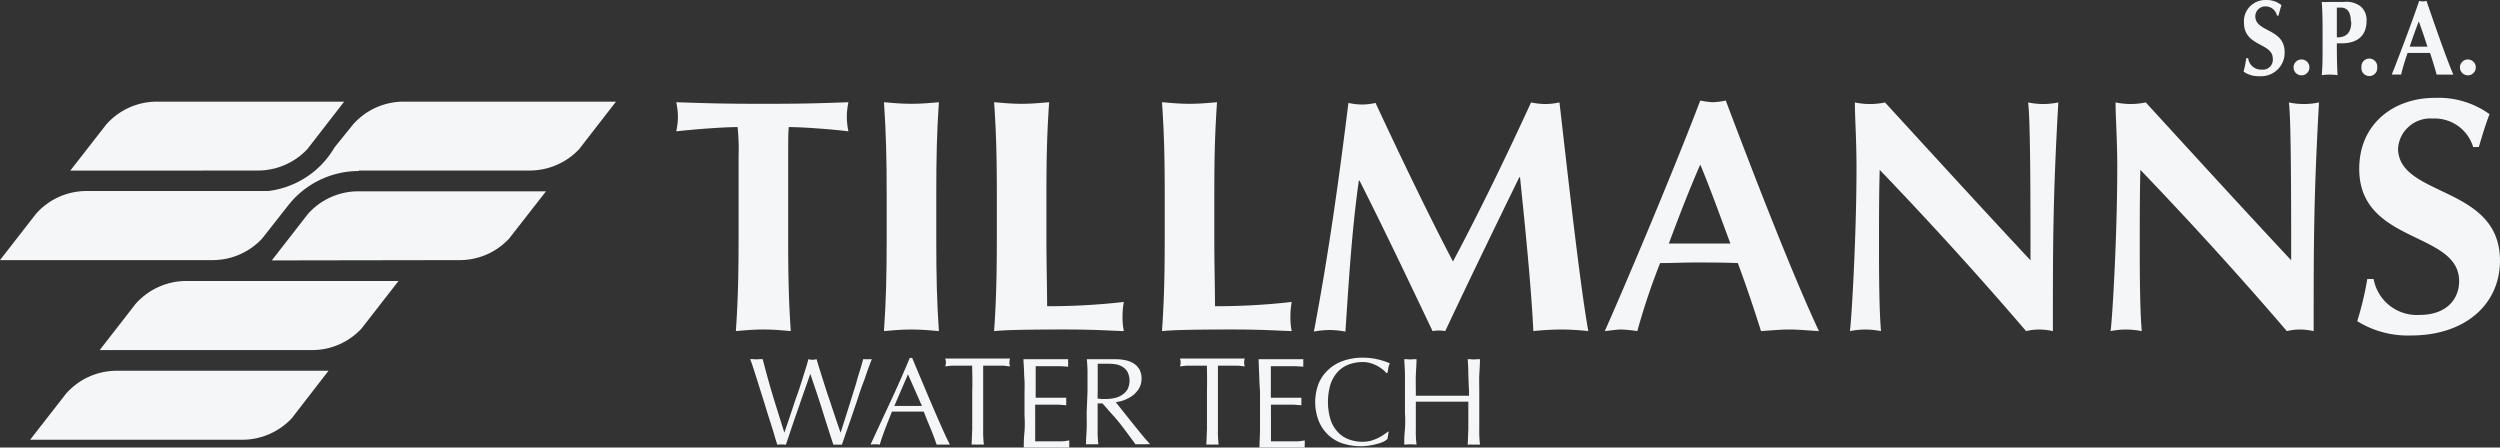 <svg id="tillmanns_water_tech-logo" xmlns="http://www.w3.org/2000/svg" width="293" height="52.449" viewBox="0 0 293 52.449">
  <rect x="0" y="0" width="293" height="52.449" fill="#333333" stroke="none"/>
  <path id="Tracciato_1" data-name="Tracciato 1" d="M74.658,26.336c0,4.358-.082,7.352-.318,10.766.859-.07,1.93-.186,3.224-.186s2.354.117,3.213.186c-.235-3.414-.306-6.409-.306-10.766V16.619c0-1.48,0-2.878.071-3.426,1.577,0,4.872.233,6.99.5a8.484,8.484,0,0,1-.188-1.713,8.369,8.369,0,0,1,.188-1.7c-3.33.117-5.1.186-9.967.186s-6.637-.07-10.214-.186a8.392,8.392,0,0,1,.2,1.7,8.506,8.506,0,0,1-.2,1.713c2.354-.268,5.66-.5,7.19-.5a25.132,25.132,0,0,1,.118,3.426v9.718Z" transform="translate(11.904 1.701)" fill="#f5f6f7"/>
  <path id="Tracciato_2" data-name="Tracciato 2" d="M88.358,26.336c0,4.358-.082,7.352-.318,10.766.859-.07,1.93-.186,3.224-.186s2.354.117,3.213.186c-.235-3.414-.306-6.409-.306-10.766v-5.29c0-4.358.071-7.352.306-10.766-.859.07-1.918.186-3.213.186s-2.354-.117-3.224-.186c.235,3.414.318,6.409.318,10.766v5.29Z" transform="translate(15.561 1.701)" fill="#f5f6f7"/>
  <path id="Tracciato_3" data-name="Tracciato 3" d="M99.328,26.336c0,4.358-.082,7.352-.318,10.766.871-.07,1.93-.186,8.331-.186,3.613,0,5.46.151,6.872.186a8.079,8.079,0,0,1-.153-1.666,9.532,9.532,0,0,1,.153-1.748,78.524,78.524,0,0,1-8.99.5c0-2.016-.082-4.975-.082-7.853v-5.29c0-4.358.082-7.352.318-10.766-.871.07-1.93.186-3.224.186s-2.354-.117-3.224-.186c.235,3.414.318,6.409.318,10.766v5.29Z" transform="translate(17.5 1.701)" fill="#f5f6f7"/>
  <path id="Tracciato_4" data-name="Tracciato 4" d="M116.048,26.336c0,4.358-.082,7.352-.318,10.766.871-.07,1.93-.186,8.331-.186,3.613,0,5.46.151,6.872.186a8.078,8.078,0,0,1-.153-1.666,9.53,9.53,0,0,1,.153-1.748,78.523,78.523,0,0,1-8.99.5c0-2.016-.082-4.975-.082-7.853v-5.29c0-4.358.082-7.352.318-10.766-.871.07-1.93.186-3.224.186s-2.354-.117-3.224-.186c.235,3.414.318,6.409.318,10.766v5.29Z" transform="translate(20.456 1.701)" fill="#f5f6f7"/>
  <path id="Tracciato_5" data-name="Tracciato 5" d="M136.2,19.447c2.942,5.826,5.778,11.792,8.567,17.653a3.968,3.968,0,0,1,1.483,0c2.836-6.024,5.743-12.013,8.684-18.037h.082c.624,6.024,1.294,12.642,1.565,18.037a31.288,31.288,0,0,1,3.26-.186,29.054,29.054,0,0,1,3.177.186c-.977-5.476-2.354-17.886-3.377-26.8a7.852,7.852,0,0,1-1.647.186,8.316,8.316,0,0,1-1.683-.186c-2.836,6.176-6.049,12.817-9.155,18.643-2.871-5.488-6.2-12.409-9.073-18.585a7.127,7.127,0,0,1-1.565.186,7.6,7.6,0,0,1-1.612-.186c-1.106,8.937-2.354,17.886-4.048,26.8a9.931,9.931,0,0,1,1.848-.186,10.349,10.349,0,0,1,1.848.186c.388-5.826.741-11.78,1.565-17.653Z" transform="translate(23.13 1.705)" fill="#f5f6f7"/>
  <path id="Tracciato_6" data-name="Tracciato 6" d="M174.01,10.11a9.2,9.2,0,0,1-1.495.2,9.562,9.562,0,0,1-1.494-.2c-3.377,8.867-9.261,22.71-11.191,27.021.753-.07,1.341-.186,1.965-.186a16.265,16.265,0,0,1,1.848.186,78.244,78.244,0,0,1,2.671-7.97c1.377,0,2.707-.07,4.083-.07,1.695,0,3.342,0,5.025.07.988,2.645,1.883,5.325,2.718,7.97,1.094-.07,2.236-.186,3.33-.186s2.2.117,3.46.186c-2.989-6.339-7.578-18.154-10.92-27.021Zm-6.672,16.755c1.177-3.146,2.354-6.222,3.683-9.252,1.259,3.03,2.354,6.106,3.53,9.252Z" transform="translate(28.251 1.673)" fill="#f5f6f7" fill-rule="evenodd"/>
  <path id="Tracciato_7" data-name="Tracciato 7" d="M185.017,18.014c0,7.935-.588,17.967-.777,19.086a9.5,9.5,0,0,1,1.8-.186,10.24,10.24,0,0,1,1.848.186c-.118-1.433-.235-3.612-.235-9.834,0-2.913,0-6.141.082-9.065q9.073,9.461,17.157,18.9a6.39,6.39,0,0,1,1.53-.186,7.6,7.6,0,0,1,1.612.186c0-10.335,0-15.509.635-26.8a9.3,9.3,0,0,1-1.777.186,9.089,9.089,0,0,1-1.765-.186c.282,1.748.282,12.328.282,18.5-5.778-6.176-11.391-12.328-17.051-18.5a8.448,8.448,0,0,1-3.53,0c0,1.864.188,4.23.188,7.737Z" transform="translate(32.565 1.705)" fill="#f5f6f7"/>
  <path id="Tracciato_8" data-name="Tracciato 8" d="M210.988,18.014c0,7.935-.588,17.967-.788,19.086a9.564,9.564,0,0,1,1.812-.186,10.347,10.347,0,0,1,1.848.186c-.118-1.433-.235-3.612-.235-9.834,0-2.913,0-6.141.071-9.065q9.073,9.461,17.169,18.9a6.319,6.319,0,0,1,1.53-.186,7.6,7.6,0,0,1,1.612.186c0-10.335,0-15.509.624-26.8a8.448,8.448,0,0,1-3.53,0c.271,1.748.271,12.328.271,18.5-5.766-6.176-11.391-12.328-17.039-18.5a9.088,9.088,0,0,1-1.765.186,9.3,9.3,0,0,1-1.777-.186c0,1.864.2,4.23.2,7.737Z" transform="translate(37.154 1.705)" fill="#f5f6f7"/>
  <path id="Tracciato_9" data-name="Tracciato 9" d="M249.02,15.6c.518-1.713.788-2.645,1.259-3.845a10.227,10.227,0,0,0-6.437-1.911c-4.707,0-8.837,2.96-8.837,8.319,0,8.832,11.709,7.282,11.709,13.155,0,2.167-1.542,3.962-4.6,3.962a5.156,5.156,0,0,1-5.425-4.206h-.741a36.429,36.429,0,0,1-1.177,4.94A11.24,11.24,0,0,0,241.1,37.69c6.237,0,10.4-3.577,10.4-8.786,0-8.832-11.944-7.4-11.944-13.143a3.751,3.751,0,0,1,1.31-2.595,3.825,3.825,0,0,1,2.785-.9,4.7,4.7,0,0,1,4.707,3.344Z" transform="translate(41.497 1.627)" fill="#f5f6f7"/>
  <path id="Tracciato_10" data-name="Tracciato 10" d="M227.533,1.841c.153-.548.224-.851.365-1.235A2.712,2.712,0,0,0,226.051,0a2.519,2.519,0,0,0-1.869.77,2.467,2.467,0,0,0-.685,1.886c0,2.831,3.377,2.33,3.377,4.206a1.159,1.159,0,0,1-.344.97,1.184,1.184,0,0,1-.986.323,1.513,1.513,0,0,1-1.553-1.34h-.224a12.852,12.852,0,0,1-.318,1.573,2.927,2.927,0,0,0,1.812.536,2.782,2.782,0,0,0,2.136-.738,2.725,2.725,0,0,0,.865-2.07c0-2.82-3.436-2.33-3.436-4.206A1.171,1.171,0,0,1,226,.746a1.362,1.362,0,0,1,1.365,1.072Z" transform="translate(39.496 0.003)" fill="#f5f6f7"/>
  <path id="Tracciato_11" data-name="Tracciato 11" d="M228.43,6.9a.93.93,0,1,0,.93-.921.925.925,0,0,0-.93.921Z" transform="translate(40.376 0.991)" fill="#f5f6f7"/>
  <path id="Tracciato_12" data-name="Tracciato 12" d="M231.334,5.273c0,1.387,0,2.33-.094,3.5a7.356,7.356,0,0,1,1.848,0c-.071-1.235-.082-2.482-.082-3.729h.577c1.683,0,2.907-.757,2.907-2.657a2.1,2.1,0,0,0-.706-1.678,2.75,2.75,0,0,0-1.965-.513H232.17a9.138,9.138,0,0,1-.93,0c.071,1.1.094,2.051.094,3.5V5.273Zm3.366-2.75c0,1.608-.941,1.829-1.695,1.829V.857h.471c.647,0,1.177.408,1.177,1.678Z" transform="translate(40.873 0.032)" fill="#f5f6f7" fill-rule="evenodd"/>
  <path id="Tracciato_13" data-name="Tracciato 13" d="M235.191,6.915a.917.917,0,0,0,.429.883.938.938,0,0,0,.989,0,.918.918,0,0,0,.429-.883.918.918,0,0,0-.429-.883.938.938,0,0,0-.989,0,.917.917,0,0,0-.429.883Z" transform="translate(41.57 0.976)" fill="#f5f6f7"/>
  <path id="Tracciato_14" data-name="Tracciato 14" d="M242.282.09a2.649,2.649,0,0,1-.424.058,2.792,2.792,0,0,1-.435-.058c-.965,2.831-2.659,7.259-3.213,8.634a5.17,5.17,0,0,1,.565,0,4.325,4.325,0,0,1,.53,0,25.109,25.109,0,0,1,.765-2.54h2.624c.282.839.541,1.7.777,2.54h1.953C244.564,6.7,243.247,2.9,242.282.09Zm-1.965,5.36c.329-1.014.683-1.992,1.059-2.96.365.967.683,1.946,1.012,2.96Z" transform="translate(42.105 0.018)" fill="#f5f6f7" fill-rule="evenodd"/>
  <path id="Tracciato_15" data-name="Tracciato 15" d="M245,6.9a.93.93,0,1,0,.93-.921A.925.925,0,0,0,245,6.9Z" transform="translate(43.305 0.991)" fill="#f5f6f7"/>
  <path id="Tracciato_16" data-name="Tracciato 16" d="M42.069,18.353A10.521,10.521,0,0,0,33.7,22.478l-2.989,3.8A7.932,7.932,0,0,1,24.9,28.793H0l4.213-5.418a7.906,7.906,0,0,1,5.954-2.68H31.431a10.431,10.431,0,0,0,7.778-5.115l2.165-2.68a7.918,7.918,0,0,1,5.966-2.68H72.194l-4.319,5.57a7.968,7.968,0,0,1-5.813,2.505h-20Z" transform="translate(0 1.692)" fill="#f5f6f7"/>
  <path id="Tracciato_17" data-name="Tracciato 17" d="M9.93,36.358l4.2-5.406A7.941,7.941,0,0,1,20.1,28.26H44.95l-4.342,5.581a7.909,7.909,0,0,1-5.8,2.517Z" transform="translate(1.755 4.672)" fill="#f5f6f7"/>
  <path id="Tracciato_18" data-name="Tracciato 18" d="M3,45.376,7.213,39.97a7.918,7.918,0,0,1,5.966-2.68H37.973l-4.319,5.581a7.968,7.968,0,0,1-5.813,2.505Z" transform="translate(0.53 6.163)" fill="#f5f6f7"/>
  <path id="Tracciato_19" data-name="Tracciato 19" d="M7,18.306,11.213,12.9a7.918,7.918,0,0,1,5.966-2.68H39.1l-4.319,5.57a7.968,7.968,0,0,1-5.813,2.505Z" transform="translate(1.237 1.692)" fill="#f5f6f7"/>
  <path id="Tracciato_20" data-name="Tracciato 20" d="M27.07,27.338l4.213-5.418a7.906,7.906,0,0,1,5.954-2.68h21.97l-4.33,5.546a7.885,7.885,0,0,1-5.8,2.517Z" transform="translate(4.785 3.182)" fill="#f5f6f7"/>
  <path id="Tracciato_21" data-name="Tracciato 21" d="M77.887,46.141c-.071-.245-.2-.629-.353-1.165s-.353-1.165-.553-1.783-.424-1.352-.647-2.074-.447-1.41-.647-2.062-.4-1.247-.565-1.771-.306-.909-.412-1.165h.377a2.863,2.863,0,0,0,.73,0h.365c.188.734.377,1.433.553,2.074s.365,1.305.565,1.969.412,1.363.647,2.1.482,1.561.777,2.482h0c.082-.268.212-.629.365-1.084l.518-1.538c.188-.548.377-1.165.588-1.736s.4-1.165.577-1.724.329-1.049.471-1.5.235-.792.294-1.037a2.091,2.091,0,0,0,.482.07,2.174,2.174,0,0,0,.482-.07c.071.268.177.618.318,1.072s.306.967.482,1.526.365,1.165.565,1.736.388,1.165.577,1.736l.506,1.5c.153.443.271.792.365,1.049h0l.318-1c.141-.454.306-.955.482-1.526s.377-1.165.565-1.794.377-1.165.541-1.783.329-1.084.459-1.526.224-.781.271-.99h.259a.927.927,0,0,0,.259,0,1.023,1.023,0,0,0,.259,0h.247c-.094.221-.235.594-.424,1.107s-.388,1.165-.624,1.759-.471,1.363-.718,2.1l-.718,2.109c-.235.664-.447,1.258-.624,1.783s-.318.921-.4,1.165a3.568,3.568,0,0,0-.506,0,3.293,3.293,0,0,0-.494,0c-.447-1.352-.883-2.715-1.306-4.078s-.906-2.773-1.4-4.23h0c-.071.221-.177.524-.306.9s-.282.792-.447,1.258-.341.967-.518,1.5l-.565,1.62c-.188.536-.365,1.072-.541,1.6s-.341,1-.482,1.433a3.851,3.851,0,0,0-1.036,0Z" transform="translate(13.205 5.97)" fill="#f5f6f7"/>
  <path id="Tracciato_22" data-name="Tracciato 22" d="M96.008,46.16H94.443c-.071-.233-.165-.5-.282-.816s-.247-.641-.388-.99l-.435-1.049-.4-1.014h-3.73q-.459,1.165-.847,2.167c-.259.687-.447,1.247-.577,1.7a4.207,4.207,0,0,0-1.083,0q1.177-2.552,2.354-5.069T91.3,36h.282l.765,1.829.835,1.981q.424,1.014.847,1.992c.282.664.553,1.282.8,1.841l.683,1.526C95.714,45.578,95.879,45.927,96.008,46.16Zm-6.519-4.533h3.236l-1.636-3.705Z" transform="translate(15.325 5.95)" fill="#f5f6f7"/>
  <path id="Tracciato_23" data-name="Tracciato 23" d="M97.294,36.9H94.846l-.706.082a1.5,1.5,0,0,0,.082-.466,1.686,1.686,0,0,0-.082-.454h7.59a2.124,2.124,0,0,0-.071.466,1.79,1.79,0,0,0,.071.454l-.694-.082H98.588V44.31a13.685,13.685,0,0,0,.082,1.841,7.046,7.046,0,0,0-.718,0,6.878,6.878,0,0,0-.718,0l.071-1.841V39.917C97.341,38.9,97.317,37.9,97.294,36.9Z" transform="translate(16.64 5.96)" fill="#f5f6f7"/>
  <path id="Tracciato_24" data-name="Tracciato 24" d="M102.012,37.994c0-.618-.059-1.247-.082-1.864h5.248a1.823,1.823,0,0,0,0,.443,1.789,1.789,0,0,0,0,.431l-.859-.058h-2.954v3.694h3.589a1.857,1.857,0,0,0,0,.454,1.788,1.788,0,0,0,0,.431l-.894-.07h-2.754v.28a3.717,3.717,0,0,0,0,.385v3.635h3.165a6.851,6.851,0,0,0,.835-.117.739.739,0,0,0,0,.233,1.478,1.478,0,0,0,0,.221,1.72,1.72,0,0,0,0,.385h-5.331a14.033,14.033,0,0,1,.082-1.864,14.432,14.432,0,0,0,0-1.888V39.882A15.021,15.021,0,0,0,102.012,37.994Z" transform="translate(18.017 5.972)" fill="#f5f6f7"/>
  <path id="Tracciato_25" data-name="Tracciato 25" d="M108.337,39.905V38.018a14.655,14.655,0,0,0-.082-1.888h3.354a5.441,5.441,0,0,1,1.177.117,2.947,2.947,0,0,1,.977.385,2.047,2.047,0,0,1,.671.711,2.311,2.311,0,0,1,.235,1.084,2.244,2.244,0,0,1-.318,1.165,3.04,3.04,0,0,1-.765.827,4.593,4.593,0,0,1-.977.513,5.126,5.126,0,0,1-.953.233c.118.151.282.35.482.618l.694.862.788.99.8.99c.259.315.494.606.718.862s.412.466.541.606a2.745,2.745,0,0,0-.435,0H113.95c-.141-.21-.365-.513-.671-.921s-.624-.851-.988-1.317-.741-.921-1.177-1.387-.718-.851-1.036-1.165h-.553v2.96a13.684,13.684,0,0,0,.082,1.841,7.048,7.048,0,0,0-.718,0,7.284,7.284,0,0,0-.73,0c0-.606.059-1.165.082-1.841s0-1.247,0-1.888Zm1.177.827.447.058h.541a4.574,4.574,0,0,0,.941-.1,2.663,2.663,0,0,0,.906-.35,2.131,2.131,0,0,0,.682-.687,2.31,2.31,0,0,0,0-2.027,1.65,1.65,0,0,0-.553-.583,2.106,2.106,0,0,0-.73-.3,4.633,4.633,0,0,0-.777-.082h-1.436v3.169Z" transform="translate(19.118 5.972)" fill="#f5f6f7"/>
  <path id="Tracciato_26" data-name="Tracciato 26" d="M120.674,36.9h-2.448l-.706.082a1.5,1.5,0,0,0,.082-.466,1.686,1.686,0,0,0-.082-.454h7.59a2.126,2.126,0,0,0-.071.466,1.79,1.79,0,0,0,.071.454l-.694-.082h-2.448V44.31a13.686,13.686,0,0,0,.082,1.841,7.046,7.046,0,0,0-.718,0,6.878,6.878,0,0,0-.718,0l.071-1.841V39.917C120.709,38.9,120.7,37.9,120.674,36.9Z" transform="translate(20.772 5.96)" fill="#f5f6f7"/>
  <path id="Tracciato_27" data-name="Tracciato 27" d="M125.421,37.994l-.071-1.864H130.6a1.824,1.824,0,0,0,0,.443,1.789,1.789,0,0,0,0,.431l-.859-.058h-2.954v3.694h3.589a1.857,1.857,0,0,0,0,.454,1.79,1.79,0,0,0,0,.431l-.894-.07H126.8v.28a3.719,3.719,0,0,0,0,.385v3.635h3.13a6.851,6.851,0,0,0,.835-.117.738.738,0,0,0,0,.233,1.481,1.481,0,0,0,0,.221,1.224,1.224,0,0,0,0,.385h-5.319l.071-1.864V39.882C125.468,39.241,125.444,38.612,125.421,37.994Z" transform="translate(22.156 5.972)" fill="#f5f6f7"/>
  <path id="Tracciato_28" data-name="Tracciato 28" d="M139,45.816a3.968,3.968,0,0,1-.694.245,8.107,8.107,0,0,1-.906.2,6.036,6.036,0,0,1-1.047.093,7.041,7.041,0,0,1-2.142-.326,4.535,4.535,0,0,1-2.812-2.645,6.1,6.1,0,0,1,0-4.4,4.662,4.662,0,0,1,1.177-1.643,4.954,4.954,0,0,1,1.742-1.014,6.864,6.864,0,0,1,2.236-.35,7.127,7.127,0,0,1,1.777.2,8,8,0,0,1,1.412.466,1.829,1.829,0,0,0-.188.559,3.18,3.18,0,0,1-.118.583h-.094a3.374,3.374,0,0,0-.412-.4,5.508,5.508,0,0,0-.612-.419,4.567,4.567,0,0,0-.8-.338,3.159,3.159,0,0,0-.965-.14,4.547,4.547,0,0,0-1.612.28,3.427,3.427,0,0,0-1.294.851,4.034,4.034,0,0,0-.859,1.456,7.26,7.26,0,0,0,0,4.171,3.941,3.941,0,0,0,.859,1.456,3.3,3.3,0,0,0,1.294.851,4.547,4.547,0,0,0,1.612.28,3.67,3.67,0,0,0,.977-.128,5.245,5.245,0,0,0,.824-.315,5.483,5.483,0,0,0,.682-.4l.506-.361h.059l-.141.862a1.67,1.67,0,0,1-.459.326Z" transform="translate(23.153 5.945)" fill="#f5f6f7"/>
  <path id="Tracciato_29" data-name="Tracciato 29" d="M147.368,38.018q0-.932-.071-1.888h.365a2.686,2.686,0,0,0,.706,0h.365c0,.641-.059,1.27-.082,1.888s0,1.247,0,1.888V44.3a13.679,13.679,0,0,0,.082,1.841,7.048,7.048,0,0,0-.718,0,6.877,6.877,0,0,0-.718,0l.071-1.841v-3.2h-6.154v3.2a13.681,13.681,0,0,0,.082,1.841,7.39,7.39,0,0,0-1.436,0,14.3,14.3,0,0,1,.082-1.841,14.429,14.429,0,0,0,0-1.888V38.018c0-.618-.059-1.247-.082-1.888h.365a2.686,2.686,0,0,0,.706,0h.365c0,.641-.059,1.27-.082,1.888s0,1.247,0,1.888v.5h6.237v-.5C147.415,39.264,147.4,38.635,147.368,38.018Z" transform="translate(24.721 5.972)" fill="#f5f6f7"/>
</svg>
